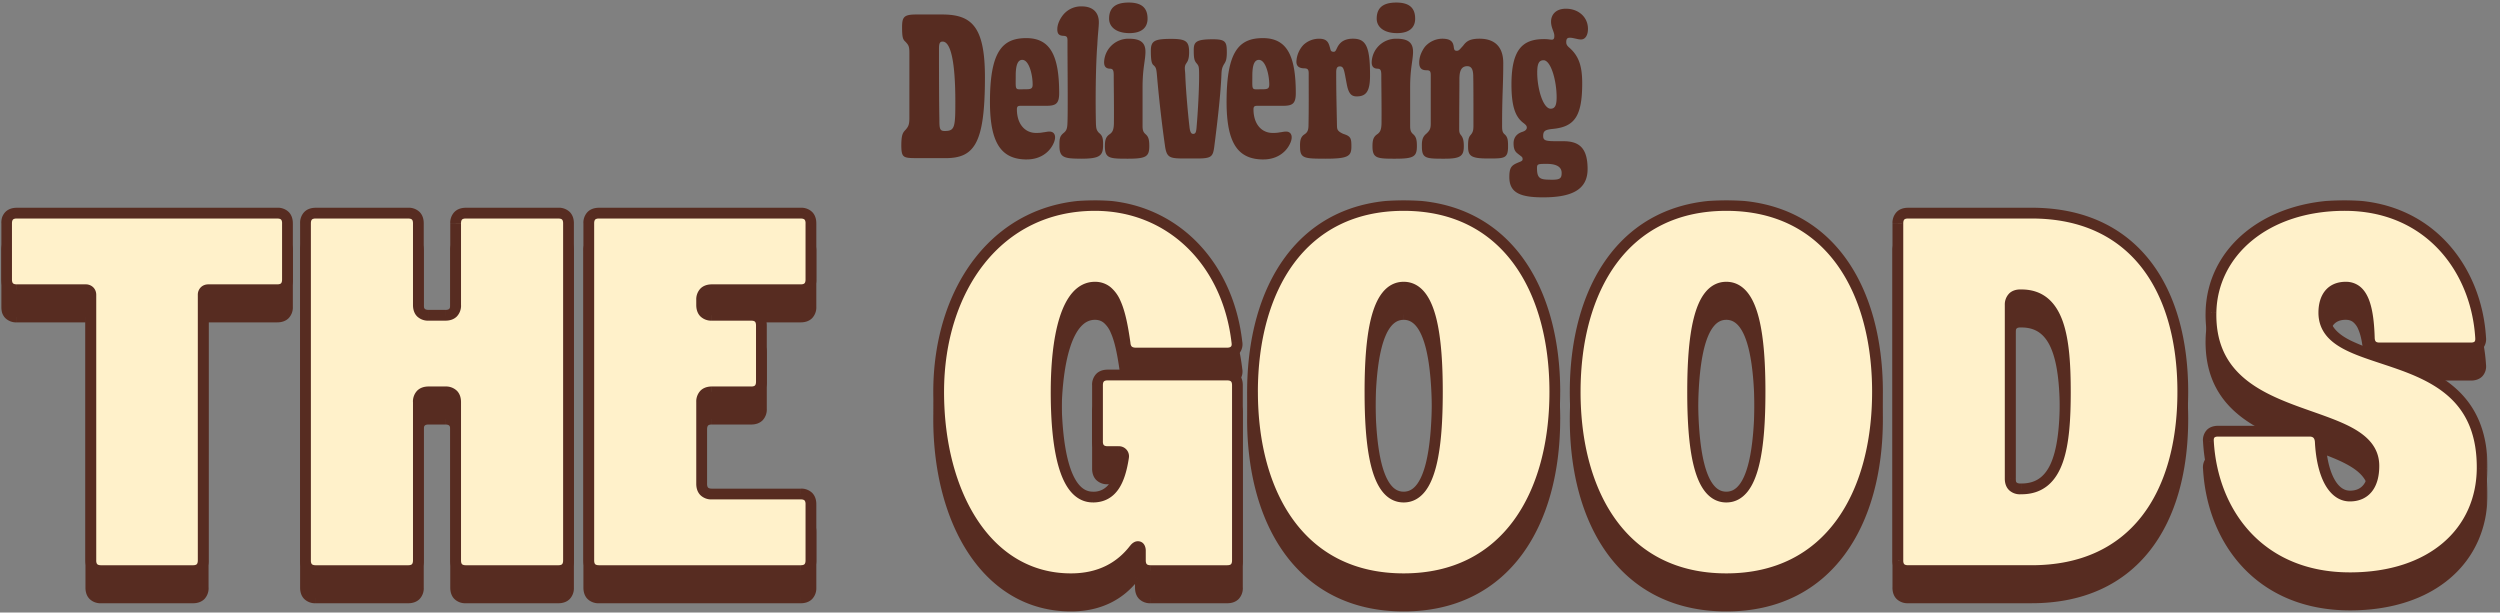 <svg xmlns="http://www.w3.org/2000/svg" width="951" height="233" fill="none">
  <rect width="100%" height="100%" fill="#808080" stroke="none"/>
  <path fill="#572C21" d="M349.3 60.15c-5.64 0-6.37 0-6.44-4.69 0-4.38.65-5.04 1.6-6.07 1.18-1.31 1.47-2.12 1.47-4.68V20c0-2.56-.44-2.93-1.47-4.1-1.02-.88-1.31-1.68-1.31-5.63 0-3.88.8-4.76 5.41-4.76h9.8c11.2 0 16.31 4.47 16.31 23.85 0 25.31-4.02 30.8-15.06 30.8h-10.32Zm10.16-10.32c3.8 0 3.95-1.6 3.95-11.26 0-14.41-1.61-22.75-4.83-22.75-1.1 0-1.39.73-1.39 2.78 0 15.58.07 23.04.15 26.84 0 3.59.15 4.4 2.12 4.4Zm31.17 10.83c-9.51 0-14.05-5.85-14.05-21.87 0-19.31 4.76-24.29 13.83-24.29 9.21 0 12.5 6.8 12.5 20.92 0 4.1-1.31 4.83-4.97 4.83h-9.21c-1.18 0-1.9-.07-1.9 1.32 0 5.56 3 9 7.3 9 1.32 0 1.98-.08 2.71-.23.96-.07 1.4-.29 2.42-.29 1.83 0 2.92 1.76 1.31 4.9-1.75 3.44-5.33 5.7-9.94 5.7Zm-.74-26.7c2.05 0 2.93-.07 2.93-1.76 0-3.87-1.39-9.43-3.95-9.43-1.6 0-2.49 1.75-2.49 6 0 5.92-.44 5.19 3.51 5.19Zm21.38 26.4c-6.5 0-8.26-.43-8.26-4.9 0-2.4 0-3.58 1.53-4.82 1.32-1.03 1.46-1.98 1.54-4.25.14-3.87.07-15.72 0-26.18v-4.68c0-1.54-.3-1.83-1.61-1.9-1.54-.08-2.27-.66-2.27-2.5 0-1.82.88-3.72 2.05-5.26a8.78 8.78 0 0 1 7.24-3.44c3.8 0 6.51 1.9 6.51 6.07 0 1.76-.36 4.03-.58 8.49-.66 8.34-.74 22.53-.52 30.28.08 1.54.22 2.34 1.18 3.3 1.17.94 1.6 1.82 1.53 4.6 0 4.03-1.17 5.2-8.34 5.2Zm18.39-47.76c-5.2 0-7.76-2.49-7.76-5.49 0-4.02 2.27-6.14 7.47-6.14 5.19 0 7.16 2.27 7.16 6.14 0 3.08-1.9 5.49-6.87 5.49Zm-.59 47.77c-7.02 0-8.77-.08-8.77-4.76 0-2.27.36-3.51 1.68-4.46 1.1-.73 1.68-1.54 1.75-4.1.08-6.36-.07-15.29-.07-18.5 0-1.9-.37-2.42-1.46-2.42-1.54-.07-2.2-.88-2.2-2.48a9.24 9.24 0 0 1 9.5-8.92c4.4 0 6.23 1.53 6.23 4.97 0 3.21-1.1 6.21-1.1 13.45v14.78c0 1.76.37 2.41 1.1 3.07 1.1.95 1.46 1.98 1.46 4.54 0 4.02-1.17 4.83-8.12 4.83Zm21.37-.08c-5.49 0-6.59-.36-7.25-4.6a500.37 500.37 0 0 1-3.14-27.66c-.22-2.04-.37-2.48-1.39-3.36-.59-.59-.88-1.9-.88-5.34 0-3.8 1.4-4.54 7.76-4.54 5.63 0 6.8.96 6.8 5.05 0 2.85-.66 3.59-1.02 4.17-.96 1.32-.52 2.34-.44 4.46.14 4.54.87 13.6 1.6 19.83.22 1.97.66 2.63 1.4 2.63.95 0 1.17-.73 1.31-2.7.51-5.93.95-14.12.95-19.17 0-3.73-.07-3.95-1.02-5.05-.8-.95-1.02-1.83-1.02-4.97 0-3.08.87-4.1 7.3-4.1 4.84 0 5.28 1.02 5.28 4.97 0 2.78-.44 3.44-.8 4.1-.89 1.4-1.18 2.12-1.25 4.46-.3 7.03-1.32 16.32-2.7 27.14-.52 4.02-1.03 4.68-6.67 4.68h-4.82Zm30.2.37c-9.52 0-14.05-5.85-14.05-21.87 0-19.31 4.75-24.29 13.82-24.29 9.22 0 12.51 6.8 12.51 20.92 0 4.1-1.31 4.83-4.97 4.83h-9.22c-1.17 0-1.9-.07-1.9 1.32 0 5.56 3 9 7.31 9 1.32 0 1.98-.08 2.71-.23.95-.07 1.4-.29 2.41-.29 1.83 0 2.93 1.76 1.32 4.9-1.75 3.44-5.34 5.7-9.95 5.7Zm-.74-26.7c2.05 0 2.93-.07 2.93-1.76 0-3.87-1.4-9.43-3.95-9.43-1.61 0-2.49 1.75-2.49 6 0 5.92-.44 5.19 3.51 5.19Zm24.3 26.4c-7.98 0-9.66-.07-9.66-4.46-.07-2.41.22-3.8 1.61-4.75 1.17-.73 1.54-1.54 1.6-3.15.15-6.21.08-14.63.08-20.11 0-1.61-.51-1.9-1.9-1.9-1.68-.08-2.78-.74-2.78-2.56a9.97 9.97 0 0 1 2.63-6.3 8.63 8.63 0 0 1 6-2.4c2.86 0 3.59 1.3 4.1 3.28.3.95.22 1.69 1.46 1.69.73 0 .8-.59 1.54-1.98.95-1.68 2.56-3 5.78-3 4.9 0 6.58 2.85 6.5 14.41-.07 5.34-1.31 7.54-5.04 7.54-1.76 0-3.07-.66-3.8-4.61-1.03-5.27-1.03-6.8-2.64-6.8-1.31 0-1.39 1.16-1.39 2.55 0 7.17.15 12.37.3 20.27.07 1.1.14 1.83 2.4 2.85 2.79.88 3.08 1.6 3.08 4.68 0 3.73-.95 4.76-9.87 4.76Zm27.25-47.76c-5.2 0-7.75-2.49-7.75-5.49 0-4.02 2.26-6.14 7.46-6.14s7.17 2.27 7.17 6.14c0 3.08-1.9 5.49-6.88 5.49Zm-.58 47.77c-7.03 0-8.78-.08-8.78-4.76 0-2.27.36-3.51 1.68-4.46 1.1-.73 1.68-1.54 1.76-4.1.07-6.36-.08-15.29-.08-18.5 0-1.9-.36-2.42-1.46-2.42-1.54-.07-2.2-.88-2.2-2.48a9.24 9.24 0 0 1 9.5-8.92c4.4 0 6.23 1.53 6.23 4.97 0 3.21-1.1 6.21-1.1 13.45v14.78c0 1.76.37 2.41 1.1 3.07 1.1.95 1.47 1.98 1.47 4.54 0 4.02-1.17 4.83-8.12 4.83Zm18.8 0c-7.17 0-8.78 0-8.78-4.61-.07-2.42.3-3.73 1.61-4.83 1.47-1.32 1.76-2.12 1.76-3.95V28.62c0-1.61-.37-1.9-1.68-1.9-1.76 0-2.71-.8-2.71-2.86 0-2.34.95-4.38 2.12-6a8.87 8.87 0 0 1 6.58-3.14c3.3 0 4.25 1.17 4.46 3.3.15.87.23 1.3 1.18 1.3.8 0 1.17-.65 2.34-1.9 1.24-1.67 2.48-2.7 6.29-2.7 5.78 0 9 3.15 9 9.22 0 8.78-.44 12.14-.44 22.97 0 2.2-.08 3.29.95 4.17 1.24 1.1 1.31 2.34 1.31 4.68 0 4.6-1.46 4.53-7.6 4.53-6.66 0-7.61-1.02-7.61-4.68 0-2.2.14-3.36 1.02-4.31.95-1.1 1.03-1.98 1.03-3.8 0-9.3 0-15.08-.08-18.8-.07-1.98-.5-3.52-2.26-3.52-2.42 0-3 2.05-3 4.98 0 5.7-.08 11.55-.08 17.92 0 1.68-.07 2.41.59 3.22.8.95 1.17 2.04 1.17 4.31 0 3.66-1.17 4.76-7.17 4.76Zm37.35 14.7c-9.07 0-12.87-1.9-12.87-7.76 0-3.36.73-4.31 2.85-5.26 1.32-.59 2.2-.73 2.2-1.46 0-.96-.3-.88-1.83-2.13-.95-.73-1.61-1.6-1.61-3.95 0-1.75.8-3.58 3.44-4.39.88-.29 1.6-.8 1.6-1.6s-.65-1.25-1.68-2.05c-2.48-2.12-4.16-5.56-4.16-14.34 0-13.53 4.38-17.26 12.43-17.26 1.54 0 2.2.22 2.93.22.8 0 .95-.59.95-1.47 0-1.53-1.25-3-1.25-5.4 0-2.57 1.76-4.91 5.64-4.91 4.75 0 8.4 3.15 8.4 7.68 0 2.41-1.02 4.02-2.63 4.02-.95 0-1.53-.22-2.26-.36-.74-.15-1.32-.3-1.98-.3-1.1 0-1.39.52-1.39 1.69 0 .73.22 1.24 1.03 1.97 3.95 3.37 5.04 7.46 5.04 13.75 0 12.66-3.07 16.46-11.12 17.27-2.92.29-3.73.73-3.73 2.7 0 2.13 1.54 1.98 7.54 1.98 5.7 0 9.36 2.05 9.36 10.6 0 8.13-6.5 10.76-16.9 10.76Zm2.86-33.72c1.75 0 2.26-1.54 2.26-4.32 0-6.58-2.26-14.12-4.97-14.12-1.75 0-2.41 1.32-2.41 4.69 0 6.21 2.26 13.75 5.12 13.75ZM589 68.34c4.24.15 5.05-.22 5.05-2.56s-2.05-3.44-5.64-3.44c-3.58 0-3.8 0-3.73 2.05.08 3.3 1.17 3.88 4.32 3.95Z"/>
  <mask id="a" width="946" height="147" x=".27" y="86.43" fill="#000" maskUnits="userSpaceOnUse">
    <path fill="#fff" d="M.27 86.43h946v147H.27z"/>
    <path d="M105.47 91.44c2.52 0 3.88 1.36 3.88 3.89v21.37c0 2.52-1.36 3.88-3.88 3.88H79.23c-1.17 0-1.94.78-1.94 1.95v101.02c0 2.52-1.36 3.88-3.89 3.88H38.44c-2.52 0-3.88-1.36-3.88-3.88V122.53c0-1.17-.78-1.95-1.95-1.95H6.4c-2.53 0-3.89-1.36-3.89-3.88V95.33c0-2.53 1.36-3.89 3.89-3.89h99.08Zm10.74 3.89c0-2.53 1.36-3.89 3.89-3.89h35.16c2.52 0 3.88 1.36 3.88 3.89v31.08c0 2.53 1.36 3.89 3.89 3.89h6.4c2.53 0 3.9-1.36 3.9-3.89V95.33c0-2.53 1.35-3.89 3.88-3.89h35.16c2.53 0 3.89 1.36 3.89 3.89v128.22c0 2.52-1.36 3.88-3.89 3.88h-35.16c-2.53 0-3.89-1.36-3.89-3.88v-60.23c0-2.52-1.35-3.88-3.88-3.88h-6.41c-2.53 0-3.89 1.36-3.89 3.88v60.23c0 2.52-1.36 3.88-3.88 3.88H120.1c-2.53 0-3.89-1.36-3.89-3.88V95.33Zm107.77 0c0-2.53 1.36-3.89 3.88-3.89h76.74c2.52 0 3.88 1.36 3.88 3.89v21.37c0 2.52-1.36 3.88-3.88 3.88h-33.8c-2.53 0-3.9 1.36-3.9 3.89v1.94c0 2.53 1.37 3.89 3.9 3.89h14.95c2.53 0 3.89 1.36 3.89 3.88v21.37c0 2.53-1.36 3.89-3.89 3.89H270.8c-2.52 0-3.88 1.36-3.88 3.88v31.09c0 2.52 1.36 3.88 3.88 3.88h33.8c2.53 0 3.9 1.36 3.9 3.89v21.37c0 2.52-1.37 3.88-3.9 3.88h-76.73c-2.53 0-3.89-1.36-3.89-3.88V95.33Zm193.5 61.58c0-2.52 1.37-3.88 3.9-3.88h45.45c2.53 0 3.89 1.36 3.89 3.88v66.64c0 2.52-1.36 3.88-3.89 3.88H437.7c-2.52 0-3.88-1.36-3.88-3.88v-3.7c0-1.74-1.17-2.13-2.34-.58-5.24 6.8-13.01 11.27-24.09 11.27-31.66 0-50.31-31.86-50.31-71.1 0-39.05 22.34-70.9 59.45-70.9 28.75 0 50.5 21.36 54 52.05.39 2.53-1.16 4.08-3.69 4.08h-34.77c-2.33 0-3.89-1.16-4.08-3.69-1.75-12.43-4.08-21.37-11.46-21.37-11.08 0-14.77 19.62-14.77 39.83 0 20.4 2.92 40.02 13.99 40.02 7.38 0 10.3-6.22 11.65-15.16.2-1.36-.77-2.13-1.94-2.13h-4.08c-2.52 0-3.88-1.36-3.88-3.89v-21.37Zm116.48 73.63c-39.05 0-57.5-31.86-57.5-71.1 0-39.05 18.45-70.9 57.5-70.9 39.04 0 57.5 31.85 57.5 70.9 0 39.24-18.46 71.1-57.5 71.1Zm0-31.08c10.68 0 12.82-19.62 12.82-40.02 0-20.2-2.14-39.83-12.82-39.83-10.69 0-12.83 19.62-12.83 39.83 0 20.4 2.14 40.02 12.83 40.02Zm122.74 31.08c-39.05 0-57.5-31.86-57.5-71.1 0-39.05 18.45-70.9 57.5-70.9s57.5 31.85 57.5 70.9c0 39.24-18.45 71.1-57.5 71.1Zm0-31.08c10.68 0 12.82-19.62 12.82-40.02 0-20.2-2.13-39.83-12.82-39.83-10.68 0-12.82 19.62-12.82 39.83 0 20.4 2.14 40.02 12.82 40.02Zm65.24-104.13c0-2.53 1.36-3.89 3.89-3.89h47.01c39.05 0 57.5 28.95 57.5 68 0 39.24-18.45 68-57.5 68h-47.01c-2.53 0-3.89-1.37-3.89-3.9V95.34Zm42.74 97.13c0 2.53 1.36 3.89 3.89 3.89h.38c14.57 0 16.71-16.51 16.71-36.91 0-20.2-2.13-36.91-16.7-36.91h-.4c-2.52 0-3.88 1.36-3.88 3.88v66.05Zm76.38-63.13c.39-23.12 20.98-40.8 50.9-40.8 32.25 0 50.12 24.48 51.67 50.32.2 2.52-1.16 3.88-3.69 3.88h-34.77c-2.53 0-3.89-1.36-3.89-4.08-.39-12.24-2.72-19.04-8.93-19.04-5.64 0-8.36 3.89-8.36 9.72 0 24.28 60.61 9.52 60.23 59.25-.2 23.9-18.85 41.57-50.32 41.57-34 0-52.26-24.28-53.81-51.87-.2-2.52 1.16-3.88 3.69-3.88h34.77c2.33 0 3.89 1.36 4.08 3.88.59 12.24 4.66 20.79 11.27 20.79 5.83 0 9.13-4.08 9.13-11.46 0-24.29-62.75-13.21-61.97-58.28Z"/>
  </mask>
  <path fill="#572C21" d="M105.47 91.44c2.52 0 3.88 1.36 3.88 3.89v21.37c0 2.52-1.36 3.88-3.88 3.88H79.23c-1.17 0-1.94.78-1.94 1.95v101.02c0 2.52-1.36 3.88-3.89 3.88H38.44c-2.52 0-3.88-1.36-3.88-3.88V122.53c0-1.17-.78-1.95-1.95-1.95H6.4c-2.53 0-3.89-1.36-3.89-3.88V95.33c0-2.53 1.36-3.89 3.89-3.89h99.08Zm10.74 3.89c0-2.53 1.36-3.89 3.89-3.89h35.16c2.52 0 3.88 1.36 3.88 3.89v31.08c0 2.53 1.36 3.89 3.89 3.89h6.4c2.53 0 3.9-1.36 3.9-3.89V95.33c0-2.53 1.35-3.89 3.88-3.89h35.16c2.53 0 3.89 1.36 3.89 3.89v128.22c0 2.52-1.36 3.88-3.89 3.88h-35.16c-2.53 0-3.89-1.36-3.89-3.88v-60.23c0-2.52-1.35-3.88-3.88-3.88h-6.41c-2.53 0-3.89 1.36-3.89 3.88v60.23c0 2.52-1.36 3.88-3.88 3.88H120.1c-2.53 0-3.89-1.36-3.89-3.88V95.33Zm107.77 0c0-2.53 1.36-3.89 3.88-3.89h76.74c2.52 0 3.88 1.36 3.88 3.89v21.37c0 2.52-1.36 3.88-3.88 3.88h-33.8c-2.53 0-3.9 1.36-3.9 3.89v1.94c0 2.53 1.37 3.89 3.9 3.89h14.95c2.53 0 3.89 1.36 3.89 3.88v21.37c0 2.53-1.36 3.89-3.89 3.89H270.8c-2.52 0-3.88 1.36-3.88 3.88v31.09c0 2.52 1.36 3.88 3.88 3.88h33.8c2.53 0 3.9 1.36 3.9 3.89v21.37c0 2.52-1.37 3.88-3.9 3.88h-76.73c-2.53 0-3.89-1.36-3.89-3.88V95.33Zm193.5 61.58c0-2.52 1.37-3.88 3.9-3.88h45.45c2.53 0 3.89 1.36 3.89 3.88v66.64c0 2.52-1.36 3.88-3.89 3.88H437.7c-2.52 0-3.88-1.36-3.88-3.88v-3.7c0-1.74-1.17-2.13-2.34-.58-5.24 6.8-13.01 11.27-24.09 11.27-31.66 0-50.31-31.86-50.31-71.1 0-39.05 22.34-70.9 59.45-70.9 28.75 0 50.5 21.36 54 52.05.39 2.53-1.16 4.08-3.69 4.08h-34.77c-2.33 0-3.89-1.16-4.08-3.69-1.75-12.43-4.08-21.37-11.46-21.37-11.08 0-14.77 19.62-14.77 39.83 0 20.4 2.92 40.02 13.99 40.02 7.38 0 10.3-6.22 11.65-15.16.2-1.36-.77-2.13-1.94-2.13h-4.08c-2.52 0-3.88-1.36-3.88-3.89v-21.37Zm116.48 73.63c-39.05 0-57.5-31.86-57.5-71.1 0-39.05 18.45-70.9 57.5-70.9 39.04 0 57.5 31.85 57.5 70.9 0 39.24-18.46 71.1-57.5 71.1Zm0-31.08c10.68 0 12.82-19.62 12.82-40.02 0-20.2-2.14-39.83-12.82-39.83-10.69 0-12.83 19.62-12.83 39.83 0 20.4 2.14 40.02 12.83 40.02Zm122.74 31.08c-39.05 0-57.5-31.86-57.5-71.1 0-39.05 18.45-70.9 57.5-70.9s57.5 31.85 57.5 70.9c0 39.24-18.45 71.1-57.5 71.1Zm0-31.08c10.68 0 12.82-19.62 12.82-40.02 0-20.2-2.13-39.83-12.82-39.83-10.68 0-12.82 19.62-12.82 39.83 0 20.4 2.14 40.02 12.82 40.02Zm65.24-104.13c0-2.53 1.36-3.89 3.89-3.89h47.01c39.05 0 57.5 28.95 57.5 68 0 39.24-18.45 68-57.5 68h-47.01c-2.53 0-3.89-1.37-3.89-3.9V95.34Zm42.74 97.13c0 2.53 1.36 3.89 3.89 3.89h.38c14.57 0 16.71-16.51 16.71-36.91 0-20.2-2.13-36.91-16.7-36.91h-.4c-2.52 0-3.88 1.36-3.88 3.88v66.05Zm76.38-63.13c.39-23.12 20.98-40.8 50.9-40.8 32.25 0 50.12 24.48 51.67 50.32.2 2.52-1.16 3.88-3.69 3.88h-34.77c-2.53 0-3.89-1.36-3.89-4.08-.39-12.24-2.72-19.04-8.93-19.04-5.64 0-8.36 3.89-8.36 9.72 0 24.28 60.61 9.52 60.23 59.25-.2 23.9-18.85 41.57-50.32 41.57-34 0-52.26-24.28-53.81-51.87-.2-2.52 1.16-3.88 3.69-3.88h34.77c2.33 0 3.89 1.36 4.08 3.88.59 12.24 4.66 20.79 11.27 20.79 5.83 0 9.13-4.08 9.13-11.46 0-24.29-62.75-13.21-61.97-58.28Z"/>
  <path fill="#572C21" d="M105.47 91.44v2.05c.9 0 1.28.24 1.44.4.15.15.4.53.4 1.44h4.09c0-1.62-.44-3.18-1.6-4.34a5.96 5.96 0 0 0-4.33-1.6v2.05Zm3.88 3.89h-2.05v21.37h4.1V95.33h-2.05Zm0 21.37h-2.05c0 .9-.24 1.28-.4 1.44-.15.16-.53.4-1.44.4v4.09c1.62 0 3.19-.44 4.34-1.6a5.96 5.96 0 0 0 1.6-4.33h-2.05Zm-3.88 3.88v-2.04H79.23v4.09h26.23v-2.05Zm-26.23 0v-2.04c-1.05 0-2.08.35-2.86 1.13a3.98 3.98 0 0 0-1.13 2.86h4.09v-.06a.3.3 0 0 1-.06.1.31.31 0 0 1-.1.07h.06v-2.06Zm-1.94 1.95h-2.05v101.02h4.09V122.53H77.3Zm0 101.02h-2.05c0 .9-.24 1.28-.4 1.44-.15.15-.53.4-1.44.4v4.09c1.62 0 3.18-.44 4.34-1.6a5.96 5.96 0 0 0 1.6-4.33H77.3Zm-3.89 3.88v-2.05H38.44v4.1h34.97v-2.05Zm-34.97 0v-2.05c-.9 0-1.28-.24-1.44-.4-.15-.15-.4-.53-.4-1.43h-4.09c0 1.61.44 3.18 1.6 4.33a5.96 5.96 0 0 0 4.33 1.6v-2.05Zm-3.88-3.88h2.05V122.53h-4.1v101.02h2.05Zm0-101.02h2.05c0-1.05-.36-2.08-1.14-2.86a3.99 3.99 0 0 0-2.86-1.13v4.09h.06a.31.31 0 0 1-.1-.06.3.3 0 0 1-.06-.1v.06h2.05Zm-1.95-1.95v-2.04H6.4v4.09H32.6v-2.05Zm-26.22 0v-2.04c-.91 0-1.29-.24-1.44-.4-.16-.16-.4-.53-.4-1.44H.46c0 1.62.44 3.18 1.6 4.34a5.96 5.96 0 0 0 4.33 1.6v-2.06ZM2.5 116.7h2.05V95.33H.46v21.37H2.5Zm0-21.37h2.05c0-.9.24-1.29.4-1.44.15-.16.53-.4 1.44-.4V89.4c-1.62 0-3.18.44-4.34 1.6a5.96 5.96 0 0 0-1.6 4.33H2.5Zm3.89-3.89v2.05h99.08V89.4H6.39v2.04Zm109.82 3.89h2.05c0-.9.24-1.29.4-1.44.15-.16.53-.4 1.44-.4V89.4c-1.62 0-3.19.44-4.34 1.6a5.96 5.96 0 0 0-1.6 4.33h2.05Zm3.89-3.89v2.05h35.16V89.4H120.1v2.04Zm35.16 0v2.05c.9 0 1.28.24 1.44.4.16.15.4.53.4 1.44h4.09c0-1.62-.44-3.18-1.6-4.34a5.96 5.96 0 0 0-4.33-1.6v2.05Zm3.88 3.89h-2.04v31.08h4.09V95.33h-2.05Zm0 31.08h-2.04c0 1.62.44 3.19 1.59 4.34a5.96 5.96 0 0 0 4.34 1.6v-4.1c-.91 0-1.29-.24-1.44-.4-.16-.15-.4-.53-.4-1.44h-2.05Zm3.89 3.89v2.05h6.4v-4.1h-6.4v2.05Zm6.4 0v2.05c1.63 0 3.2-.44 4.35-1.6a5.96 5.96 0 0 0 1.6-4.34h-4.1c0 .91-.24 1.29-.4 1.44-.16.16-.53.4-1.44.4v2.05Zm3.9-3.89h2.04V95.33h-4.09v31.08h2.04Zm0-31.08h2.04c0-.9.24-1.29.4-1.44.15-.16.53-.4 1.44-.4V89.4c-1.62 0-3.18.44-4.34 1.6a5.96 5.96 0 0 0-1.6 4.33h2.05Zm3.88-3.89v2.05h35.16V89.4h-35.16v2.04Zm35.16 0v2.05c.91 0 1.29.24 1.44.4.16.15.4.53.4 1.44h4.1c0-1.62-.44-3.18-1.6-4.34a5.96 5.96 0 0 0-4.34-1.6v2.05Zm3.89 3.89h-2.05v128.22h4.1V95.33h-2.05Zm0 128.22h-2.05c0 .9-.24 1.28-.4 1.44-.15.15-.53.4-1.44.4v4.09c1.62 0 3.19-.44 4.34-1.6a5.96 5.96 0 0 0 1.6-4.33h-2.05Zm-3.89 3.88v-2.05h-35.16v4.1h35.16v-2.05Zm-35.16 0v-2.05c-.9 0-1.29-.24-1.44-.4-.16-.15-.4-.53-.4-1.43h-4.09c0 1.61.44 3.18 1.6 4.33a5.96 5.96 0 0 0 4.33 1.6v-2.05Zm-3.89-3.88h2.05v-60.23h-4.09v60.23h2.04Zm0-60.23h2.05c0-1.61-.44-3.18-1.6-4.33a5.96 5.96 0 0 0-4.33-1.6v4.1c.9 0 1.28.24 1.44.4.16.15.4.53.4 1.43h2.04Zm-3.88-3.88v-2.05h-6.41v4.1h6.4v-2.05Zm-6.41 0v-2.05c-1.62 0-3.18.44-4.34 1.6a5.96 5.96 0 0 0-1.6 4.33h4.1c0-.9.24-1.28.4-1.44.15-.15.53-.4 1.44-.4v-2.04Zm-3.89 3.88h-2.04v60.23h4.09v-60.23h-2.05Zm0 60.23h-2.04c0 .9-.25 1.28-.4 1.44-.16.15-.53.4-1.44.4v4.09c1.62 0 3.18-.44 4.34-1.6a5.96 5.96 0 0 0 1.6-4.33h-2.06Zm-3.88 3.88v-2.05H120.1v4.1h35.16v-2.05Zm-35.16 0v-2.05c-.91 0-1.29-.24-1.45-.4-.15-.15-.4-.53-.4-1.43h-4.09c0 1.61.44 3.18 1.6 4.33a5.96 5.96 0 0 0 4.33 1.6v-2.05Zm-3.89-3.88h2.05V95.33h-4.1v128.22h2.05ZM223.98 95.33h2.04c0-.9.24-1.29.4-1.44.16-.16.53-.4 1.44-.4V89.4c-1.62 0-3.18.44-4.34 1.6a5.96 5.96 0 0 0-1.6 4.33h2.06Zm3.88-3.89v2.05h76.74V89.4h-76.74v2.04Zm76.74 0v2.05c.9 0 1.28.24 1.44.4.15.15.4.53.4 1.44h4.09c0-1.62-.44-3.18-1.6-4.34a5.96 5.96 0 0 0-4.33-1.6v2.05Zm3.88 3.89h-2.05v21.37h4.1V95.33h-2.05Zm0 21.37h-2.05c0 .9-.24 1.28-.4 1.44-.15.16-.53.4-1.43.4v4.09c1.61 0 3.18-.44 4.33-1.6a5.96 5.96 0 0 0 1.6-4.33h-2.05Zm-3.88 3.88v-2.04h-33.8v4.09h33.8v-2.05Zm-33.8 0v-2.04c-1.62 0-3.19.44-4.35 1.6a5.96 5.96 0 0 0-1.59 4.33h4.1c0-.9.24-1.29.4-1.44.15-.16.52-.4 1.43-.4v-2.05Zm-3.9 3.89h-2.04v1.94h4.1v-1.94h-2.05Zm0 1.94h-2.04c0 1.62.44 3.19 1.6 4.34a5.96 5.96 0 0 0 4.33 1.6v-4.1c-.9 0-1.28-.24-1.44-.4-.15-.15-.4-.53-.4-1.44h-2.04Zm3.9 3.89v2.05h14.95v-4.1H270.8v2.05Zm14.95 0v2.05c.91 0 1.29.24 1.44.4.16.15.4.53.4 1.43h4.1c0-1.61-.44-3.18-1.6-4.34a5.96 5.96 0 0 0-4.34-1.59v2.05Zm3.89 3.88h-2.05v21.37h4.1v-21.37h-2.05Zm0 21.37h-2.05c0 .91-.24 1.29-.4 1.44-.15.16-.53.4-1.44.4v4.1c1.62 0 3.18-.44 4.34-1.6a5.96 5.96 0 0 0 1.6-4.34h-2.05Zm-3.89 3.89v-2.05H270.8v4.1h14.96v-2.05Zm-14.96 0v-2.05c-1.61 0-3.18.44-4.34 1.6a5.96 5.96 0 0 0-1.59 4.33h4.1c0-.9.24-1.28.4-1.44.15-.15.52-.4 1.43-.4v-2.04Zm-3.88 3.88h-2.05v31.09h4.1v-31.09h-2.05Zm0 31.09h-2.05c0 1.61.44 3.18 1.6 4.33a5.96 5.96 0 0 0 4.33 1.6v-4.1c-.9 0-1.28-.24-1.44-.4-.15-.15-.4-.53-.4-1.43h-2.04Zm3.88 3.88v2.05h33.8v-4.1h-33.8v2.05Zm33.8 0v2.05c.91 0 1.3.24 1.45.4.15.15.4.53.4 1.44h4.09c0-1.62-.44-3.19-1.6-4.34a5.96 5.96 0 0 0-4.33-1.6v2.05Zm3.9 3.89h-2.06v21.37h4.1v-21.37h-2.05Zm0 21.37h-2.06c0 .9-.24 1.28-.4 1.44-.15.15-.53.4-1.43.4v4.09c1.61 0 3.18-.44 4.33-1.6a5.96 5.96 0 0 0 1.6-4.33h-2.05Zm-3.9 3.88v-2.05h-76.73v4.1h76.74v-2.05Zm-76.73 0v-2.05c-.9 0-1.29-.24-1.44-.4-.16-.15-.4-.53-.4-1.43h-4.09c0 1.61.44 3.18 1.6 4.33a5.96 5.96 0 0 0 4.33 1.6v-2.05Zm-3.89-3.88h2.05V95.33h-4.09v128.22h2.04Zm207.5-4.28 1.63 1.25.01-.02-1.64-1.23Zm39.05-78.68-2.03.24v.07l2.03-.3Zm-42.54.4 2.04-.17v-.06l-.01-.06-2.03.28Zm-.59 43.31 2.03.31v-.02l-2.03-.29Zm-9.9-27.39h2.05c0-.9.23-1.28.4-1.44.15-.16.52-.4 1.43-.4v-4.09c-1.61 0-3.18.44-4.34 1.6a5.96 5.96 0 0 0-1.6 4.33h2.06Zm3.88-3.88v2.04h45.46v-4.09h-45.46v2.05Zm45.46 0v2.04c.9 0 1.29.25 1.44.4.16.16.4.53.4 1.44h4.09c0-1.62-.44-3.18-1.6-4.34a5.96 5.96 0 0 0-4.33-1.6v2.06Zm3.89 3.88h-2.05v66.64h4.09V156.9h-2.04Zm0 66.64h-2.05c0 .9-.24 1.28-.4 1.44-.15.15-.53.4-1.44.4v4.09c1.62 0 3.18-.44 4.34-1.6a5.96 5.96 0 0 0 1.6-4.33h-2.05Zm-3.89 3.88v-2.05H437.7v4.1h29.14v-2.05Zm-29.14 0v-2.05c-.9 0-1.29-.24-1.44-.4-.16-.15-.4-.53-.4-1.43h-4.09c0 1.61.44 3.18 1.6 4.33a5.96 5.96 0 0 0 4.33 1.6v-2.05Zm-3.88-3.88h2.04v-3.7h-4.09v3.7h2.05Zm0-3.7h2.04c0-1.06-.35-2.98-2.23-3.5a3.01 3.01 0 0 0-2.3.33c-.6.33-1.08.83-1.48 1.36l1.63 1.23 1.64 1.23c.18-.24.27-.28.23-.26a1.1 1.1 0 0 1-.81.06 1.2 1.2 0 0 1-.76-.59c-.06-.1-.01-.09-.01.14h2.05Zm-2.34-.58-1.62-1.25c-4.86 6.3-12.03 10.47-22.47 10.47v4.1c11.72 0 20.09-4.77 25.72-12.07l-1.63-1.25Zm-24.09 11.27v-2.05c-15.04 0-27.02-7.53-35.32-19.93-8.34-12.45-12.94-29.8-12.94-49.12h-4.1c0 19.91 4.73 38.11 13.63 51.4 8.94 13.35 22.11 21.75 38.74 21.75v-2.05Zm-50.31-71.1h2.05c0-19.16 5.48-36.4 15.36-48.82 9.85-12.38 24.13-20.04 42.04-20.04v-4.1c-19.2 0-34.65 8.27-45.24 21.59-10.57 13.27-16.26 31.47-16.26 51.37h2.05Zm59.45-70.9v2.04c27.56 0 48.57 20.43 51.97 50.25l2.03-.24 2.04-.23c-3.6-31.57-26.1-53.88-56.04-53.88v2.05Zm54 52.05-2.02.31c.12.78-.09 1.13-.23 1.28-.17.19-.58.44-1.44.44v4.1c1.67 0 3.3-.52 4.44-1.74a5.49 5.49 0 0 0 1.28-4.7l-2.03.31Zm-3.69 4.08v-2.04h-34.77v4.09h34.77v-2.05Zm-34.77 0v-2.04c-.84 0-1.28-.21-1.5-.4-.2-.18-.47-.54-.54-1.4l-2.04.15-2.05.16a5.95 5.95 0 0 0 1.95 4.19 6.27 6.27 0 0 0 4.18 1.4v-2.06Zm-4.08-3.69 2.03-.28c-.88-6.2-1.93-11.82-3.79-15.91a13.88 13.88 0 0 0-3.76-5.18 9.23 9.23 0 0 0-5.94-2.05v4.1c1.39 0 2.46.4 3.37 1.14a9.86 9.86 0 0 1 2.6 3.68c1.6 3.49 2.58 8.56 3.46 14.79l2.03-.29Zm-11.46-21.37v-2.05c-3.47 0-6.3 1.57-8.52 4.08-2.17 2.46-3.78 5.85-4.98 9.7-2.4 7.72-3.32 17.91-3.32 28.1h4.1c0-10.02.92-19.74 3.14-26.88 1.1-3.58 2.5-6.36 4.13-8.21 1.6-1.8 3.37-2.69 5.45-2.69v-2.05Zm-14.77 39.83h-2.05c0 10.25.73 20.48 2.92 28.22 1.1 3.86 2.6 7.26 4.7 9.74 2.15 2.53 4.95 4.1 8.42 4.1v-4.09c-2.07 0-3.79-.88-5.3-2.66-1.56-1.84-2.86-4.62-3.88-8.21-2.03-7.18-2.76-16.95-2.76-27.1h-2.05Zm13.99 40.02v2.04c4.4 0 7.6-1.91 9.78-5.12 2.08-3.06 3.2-7.22 3.9-11.77l-2.03-.3-2.02-.31c-.67 4.38-1.68 7.8-3.24 10.08a7.14 7.14 0 0 1-6.4 3.33v2.05Zm11.65-15.16 2.03.3a3.83 3.83 0 0 0-3.97-4.48v4.1h.1c.01.01-.02 0-.06-.05a.43.43 0 0 1-.1-.17c-.03-.05-.01-.06-.02.01l2.02.3Zm-1.94-2.13v-2.05h-4.08v4.1h4.08v-2.05Zm-4.08 0v-2.05c-.9 0-1.28-.24-1.44-.4-.16-.15-.4-.53-.4-1.44h-4.09c0 1.62.44 3.18 1.6 4.34a5.96 5.96 0 0 0 4.33 1.6v-2.05Zm-3.88-3.89h2.05v-21.37h-4.1v21.37h2.05Zm116.47 52.26v-2.05c-18.9 0-32.65-7.67-41.75-20-9.16-12.41-13.7-29.72-13.7-49.05H474.4c0 19.9 4.68 38.15 14.51 51.48 9.9 13.4 24.89 21.67 45.05 21.67v-2.05Zm-57.5-71.1h2.04c0-19.24 4.55-36.5 13.7-48.88 9.1-12.31 22.87-19.98 41.76-19.98v-4.1c-20.16 0-35.16 8.26-45.05 21.64-9.83 13.3-14.5 31.5-14.5 51.32h2.04Zm57.5-70.9v2.04c18.88 0 32.64 7.67 41.74 19.98 9.16 12.39 13.71 29.64 13.71 48.88h4.1c0-19.81-4.68-38.01-14.51-51.32-9.9-13.38-24.89-21.64-45.04-21.64v2.05Zm57.5 70.9h-2.05c0 19.33-4.55 36.64-13.7 49.05-9.1 12.33-22.87 20-41.75 20v4.1c20.15 0 35.15-8.26 45.04-21.67 9.83-13.33 14.5-31.58 14.5-51.48h-2.04Zm-57.5 40.02v2.04c3.4 0 6.1-1.6 8.12-4.16 1.96-2.48 3.31-5.9 4.28-9.75 1.94-7.71 2.47-17.93 2.47-28.15h-4.1c0 10.18-.54 19.96-2.34 27.16-.9 3.6-2.09 6.37-3.53 8.2-1.4 1.76-2.97 2.6-4.9 2.6v2.06Zm12.82-40.02h2.05c0-10.13-.54-20.3-2.47-28-.97-3.83-2.33-7.23-4.29-9.72-2.01-2.55-4.7-4.16-8.11-4.16v4.1c1.93 0 3.51.85 4.9 2.6 1.44 1.83 2.62 4.6 3.53 8.19 1.8 7.17 2.34 16.9 2.34 26.99h2.05Zm-12.82-39.83v-2.05c-3.41 0-6.1 1.61-8.12 4.16-1.96 2.49-3.32 5.89-4.29 9.73-1.93 7.7-2.46 17.86-2.46 27.99h4.09c0-10.08.54-19.82 2.35-27 .9-3.58 2.08-6.35 3.52-8.17 1.4-1.76 2.97-2.6 4.9-2.6v-2.06Zm-12.83 39.83h-2.04c0 10.22.53 20.44 2.46 28.16.97 3.85 2.33 7.26 4.29 9.74 2.01 2.56 4.7 4.16 8.12 4.16v-4.09c-1.94 0-3.52-.84-4.9-2.6-1.45-1.84-2.63-4.6-3.53-8.21-1.8-7.2-2.35-16.98-2.35-27.16h-2.05Zm135.57 71.1v-2.05c-18.89 0-32.65-7.67-41.75-20-9.15-12.41-13.7-29.72-13.7-49.05h-4.1c0 19.9 4.68 38.15 14.5 51.48 9.9 13.4 24.9 21.67 45.05 21.67v-2.05Zm-57.5-71.1h2.05c0-19.24 4.55-36.5 13.7-48.88 9.1-12.31 22.86-19.98 41.75-19.98v-4.1c-20.16 0-35.15 8.26-45.04 21.64-9.83 13.3-14.51 31.5-14.51 51.32h2.05Zm57.5-70.9v2.04c18.89 0 32.65 7.67 41.75 19.98 9.15 12.39 13.7 29.64 13.7 48.88h4.1c0-19.81-4.67-38.01-14.5-51.32-9.9-13.38-24.9-21.64-45.05-21.64v2.05Zm57.5 70.9h-2.05c0 19.33-4.55 36.64-13.7 49.05-9.1 12.33-22.86 20-41.75 20v4.1c20.16 0 35.15-8.26 45.04-21.67 9.84-13.33 14.51-31.58 14.51-51.48h-2.05Zm-57.5 40.02v2.04c3.41 0 6.1-1.6 8.12-4.16 1.96-2.48 3.32-5.9 4.28-9.75 1.94-7.71 2.47-17.93 2.47-28.15h-4.1c0 10.18-.53 19.96-2.34 27.16-.9 3.6-2.08 6.37-3.53 8.2-1.39 1.76-2.97 2.6-4.9 2.6v2.06Zm12.82-40.02h2.05c0-10.13-.53-20.3-2.47-28-.96-3.83-2.32-7.23-4.28-9.72-2.02-2.55-4.71-4.16-8.12-4.16v4.1c1.93 0 3.51.85 4.9 2.6 1.45 1.83 2.63 4.6 3.53 8.19 1.8 7.17 2.34 16.9 2.34 26.99h2.05ZM656.7 119.6v-2.05c-3.4 0-6.1 1.61-8.12 4.16-1.96 2.49-3.32 5.89-4.28 9.73-1.94 7.7-2.47 17.86-2.47 27.99h4.1c0-10.08.54-19.82 2.34-27 .9-3.58 2.08-6.35 3.53-8.17 1.39-1.76 2.97-2.6 4.9-2.6v-2.06Zm-12.82 39.83h-2.05c0 10.22.53 20.44 2.47 28.16.96 3.85 2.32 7.26 4.28 9.74 2.02 2.56 4.71 4.16 8.12 4.16v-4.09c-1.93 0-3.51-.84-4.9-2.6-1.45-1.84-2.63-4.6-3.53-8.21-1.8-7.2-2.34-16.98-2.34-27.16h-2.05Zm78.06-64.11H724c0-.9.24-1.29.4-1.44.15-.16.53-.4 1.44-.4V89.4c-1.62 0-3.19.44-4.34 1.6a5.96 5.96 0 0 0-1.6 4.33h2.05Zm3.89-3.89v2.05h47.01V89.4h-47.01v2.04Zm47.01 0v2.05c18.96 0 32.71 7 41.78 18.57 9.13 11.64 13.67 28.14 13.67 47.38h4.1c0-19.81-4.68-37.31-14.54-49.9-9.93-12.67-24.92-20.14-45.01-20.14v2.04Zm57.5 68h-2.05c0 19.33-4.55 35.83-13.67 47.44-9.06 11.55-22.81 18.5-41.78 18.5v4.1c20.08 0 35.08-7.42 45-20.06 9.87-12.57 14.55-30.07 14.55-49.98h-2.05Zm-57.5 68v-2.06h-47.01v4.1h47.01v-2.05Zm-47.01 0v-2.06c-.91 0-1.29-.24-1.44-.4-.16-.15-.4-.53-.4-1.43h-4.1c0 1.61.44 3.18 1.6 4.33a5.96 5.96 0 0 0 4.34 1.6v-2.05Zm-3.89-3.9H724V95.34h-4.1v128.22h2.05Zm42.74-31.08h-2.05c0 1.62.44 3.19 1.6 4.34a5.96 5.96 0 0 0 4.34 1.6v-4.1c-.91 0-1.29-.24-1.45-.4-.15-.15-.4-.53-.4-1.44h-2.04Zm3.89 3.89v2.05h.38v-4.1h-.38v2.05Zm.38 0v2.05c4.06 0 7.4-1.17 10.07-3.37 2.63-2.18 4.43-5.25 5.68-8.8 2.49-7.05 3.01-16.6 3.01-26.8h-4.1c0 10.22-.54 19.12-2.77 25.43-1.1 3.12-2.56 5.46-4.44 7.01-1.83 1.53-4.22 2.43-7.44 2.43v2.05Zm16.71-36.91h2.05c0-10.1-.52-19.64-3-26.71-1.26-3.57-3.06-6.65-5.68-8.85-2.66-2.22-6.01-3.4-10.07-3.4v4.1c3.21 0 5.6.9 7.44 2.44 1.87 1.57 3.34 3.93 4.44 7.07 2.23 6.33 2.77 15.23 2.77 25.35h2.05Zm-16.7-36.91v-2.05h-.4v4.1h.4v-2.05Zm-.4 0v-2.05c-1.61 0-3.18.44-4.33 1.6a5.96 5.96 0 0 0-1.6 4.33h4.1c0-.9.24-1.28.4-1.44.15-.16.53-.4 1.44-.4v-2.04Zm-3.88 3.88h-2.05v66.05h4.1v-66.05h-2.05Zm76.38 2.92 2.05.03-2.05-.03Zm102.57 9.52-2.04.12v.03l2.04-.15Zm-42.35-.2h2.05v-.06l-2.05.06Zm42.94 49.93 2.04.01-2.04-.01Zm-104.13-10.3 2.04-.11v-.05l-2.04.16Zm42.54 0 2.05-.1v-.06l-2.05.16Zm-41.57-48.95 2.05.03c.36-21.67 19.68-38.78 48.85-38.78v-4.1c-30.67 0-52.54 18.24-52.95 42.81l2.05.04Zm50.9-40.8v2.05c30.92 0 48.12 23.38 49.63 48.39l2.04-.12 2.05-.13c-1.6-26.66-20.15-52.24-53.72-52.24v2.05Zm51.67 50.32-2.04.15c.07.88-.16 1.2-.26 1.31-.12.13-.47.37-1.39.37v4.1c1.6 0 3.2-.44 4.34-1.62a5.63 5.63 0 0 0 1.4-4.47l-2.05.16Zm-3.69 3.88v-2.05h-34.77v4.1h34.77v-2.05Zm-34.77 0v-2.05c-.91 0-1.27-.24-1.42-.4-.16-.16-.42-.59-.42-1.63h-4.1c0 1.68.42 3.3 1.57 4.48a5.87 5.87 0 0 0 4.37 1.65v-2.05Zm-3.89-4.08 2.05-.06c-.2-6.17-.88-11.26-2.45-14.87-.8-1.83-1.88-3.39-3.34-4.49a8.42 8.42 0 0 0-5.2-1.67v4.1c1.16 0 2.03.3 2.74.84a6.94 6.94 0 0 1 2.04 2.86c1.25 2.85 1.92 7.28 2.12 13.36l2.04-.07Zm-8.93-19.04v-2.05c-3.33 0-6.05 1.18-7.88 3.43-1.78 2.19-2.53 5.14-2.53 8.34h4.1c0-2.63.62-4.54 1.6-5.75.94-1.15 2.4-1.92 4.7-1.92v-2.05Zm-8.36 9.72h-2.05c0 3.5 1.12 6.4 3.07 8.77 1.92 2.34 4.57 4.1 7.54 5.57 2.97 1.47 6.4 2.7 9.95 3.9 3.6 1.22 7.3 2.38 11.04 3.76 7.47 2.75 14.64 6.2 19.94 11.83 5.22 5.56 8.78 13.43 8.69 25.4l2.05.02 2.04.01c.1-12.9-3.77-21.82-9.8-28.24-5.96-6.34-13.87-10.05-21.5-12.86-3.81-1.4-7.66-2.62-11.16-3.8a77.92 77.92 0 0 1-9.43-3.69c-2.72-1.34-4.8-2.8-6.2-4.5a9.3 9.3 0 0 1-2.13-6.17H884Zm60.23 59.25-2.05-.02c-.1 11.39-4.57 21.21-12.72 28.21-8.17 7.02-20.19 11.33-35.55 11.33v4.1c16.11 0 29.15-4.53 38.22-12.32 9.1-7.81 14.04-18.78 14.14-31.28l-2.04-.02Zm-50.32 41.57v-2.05c-16.47 0-28.99-5.86-37.58-14.95-8.63-9.11-13.43-21.6-14.19-34.98l-2.04.11-2.05.12c.8 14.2 5.9 27.64 15.3 37.57 9.42 9.95 23.04 16.23 40.56 16.23v-2.05Zm-53.81-51.87 2.04-.16c-.07-.88.15-1.2.26-1.3.12-.13.47-.38 1.39-.38v-4.09c-1.6 0-3.2.43-4.34 1.62a5.63 5.63 0 0 0-1.4 4.47l2.05-.16Zm3.69-3.88v2.04h34.77v-4.09h-34.77v2.05Zm34.77 0v2.04c.77 0 1.2.22 1.45.45s.52.68.59 1.55l2.04-.16 2.04-.16a6.3 6.3 0 0 0-1.88-4.23 6.09 6.09 0 0 0-4.24-1.54v2.05Zm4.08 3.88-2.04.1c.3 6.28 1.5 11.8 3.6 15.83 2.11 4.04 5.35 6.9 9.71 6.9v-4.09c-2.25 0-4.35-1.4-6.08-4.7-1.73-3.31-2.86-8.18-3.14-14.14l-2.05.1Zm11.27 20.79v2.05c3.43 0 6.35-1.23 8.35-3.74 1.95-2.43 2.83-5.81 2.83-9.77h-4.1c0 3.42-.77 5.76-1.93 7.22-1.1 1.38-2.76 2.19-5.15 2.19v2.05Zm9.13-11.46h2.05c0-7.23-4.78-11.62-10.89-14.83-6.01-3.16-14.15-5.57-21.71-8.43-7.75-2.94-15.18-6.41-20.63-11.78-5.36-5.28-8.93-12.49-8.74-23.2l-2.05-.04-2.05-.04c-.2 11.82 3.79 20.12 9.97 26.2 6.1 6 14.2 9.72 22.05 12.69 8.02 3.03 15.53 5.22 21.26 8.23 5.63 2.95 8.7 6.28 8.7 11.2h2.04Z" mask="url(#a)"/>
  <mask id="b" width="946" height="147" x=".27" y="76.06" fill="#000" maskUnits="userSpaceOnUse">
    <path fill="#fff" d="M.27 76.06h946v147H.27z"/>
    <path d="M105.47 81.08c2.52 0 3.88 1.36 3.88 3.88v21.37c0 2.53-1.36 3.89-3.88 3.89H79.23c-1.17 0-1.94.77-1.94 1.94v101.02c0 2.52-1.36 3.88-3.89 3.88H38.44c-2.52 0-3.88-1.36-3.88-3.88V112.16c0-1.17-.78-1.94-1.95-1.94H6.4c-2.53 0-3.89-1.36-3.89-3.89V84.96c0-2.52 1.36-3.88 3.89-3.88h99.08Zm10.74 3.88c0-2.52 1.36-3.88 3.89-3.88h35.16c2.52 0 3.88 1.36 3.88 3.88v31.09c0 2.52 1.36 3.88 3.89 3.88h6.4c2.53 0 3.9-1.36 3.9-3.89V84.97c0-2.52 1.35-3.88 3.88-3.88h35.16c2.53 0 3.89 1.36 3.89 3.88v128.22c0 2.52-1.36 3.88-3.89 3.88h-35.16c-2.53 0-3.89-1.36-3.89-3.88v-60.22c0-2.53-1.35-3.89-3.88-3.89h-6.41c-2.53 0-3.89 1.36-3.89 3.89v60.22c0 2.52-1.36 3.88-3.88 3.88H120.1c-2.53 0-3.89-1.36-3.89-3.88V84.96Zm107.77 0c0-2.52 1.36-3.88 3.88-3.88h76.74c2.52 0 3.88 1.36 3.88 3.88v21.37c0 2.53-1.36 3.89-3.88 3.89h-33.8c-2.53 0-3.9 1.36-3.9 3.88v1.95c0 2.52 1.37 3.88 3.9 3.88h14.95c2.53 0 3.89 1.36 3.89 3.89v21.37c0 2.52-1.36 3.88-3.89 3.88H270.8c-2.52 0-3.88 1.36-3.88 3.89v31.08c0 2.52 1.36 3.88 3.88 3.88h33.8c2.53 0 3.9 1.36 3.9 3.89v21.37c0 2.52-1.37 3.88-3.9 3.88h-76.73c-2.53 0-3.89-1.36-3.89-3.88V84.96Zm193.5 61.58c0-2.52 1.37-3.88 3.9-3.88h45.45c2.53 0 3.89 1.36 3.89 3.88v66.64c0 2.52-1.36 3.88-3.89 3.88H437.7c-2.52 0-3.88-1.36-3.88-3.88v-3.7c0-1.74-1.17-2.13-2.34-.57-5.24 6.8-13.01 11.26-24.09 11.26-31.66 0-50.31-31.86-50.31-71.1 0-39.05 22.34-70.9 59.45-70.9 28.75 0 50.5 21.36 54 52.06.39 2.52-1.16 4.08-3.69 4.08h-34.77c-2.33 0-3.89-1.17-4.08-3.7-1.75-12.43-4.08-21.36-11.46-21.36-11.08 0-14.77 19.62-14.77 39.82 0 20.4 2.92 40.02 13.99 40.02 7.38 0 10.3-6.22 11.65-15.15.2-1.36-.77-2.14-1.94-2.14h-4.08c-2.52 0-3.88-1.36-3.88-3.89v-21.37Zm116.48 73.63c-39.05 0-57.5-31.86-57.5-71.1 0-39.05 18.45-70.9 57.5-70.9 39.04 0 57.5 31.85 57.5 70.9 0 39.24-18.46 71.1-57.5 71.1Zm0-31.08c10.68 0 12.82-19.62 12.82-40.02 0-20.2-2.14-39.82-12.82-39.82-10.69 0-12.83 19.62-12.83 39.82 0 20.4 2.14 40.02 12.83 40.02Zm122.74 31.08c-39.05 0-57.5-31.86-57.5-71.1 0-39.05 18.45-70.9 57.5-70.9s57.5 31.85 57.5 70.9c0 39.24-18.45 71.1-57.5 71.1Zm0-31.08c10.68 0 12.82-19.62 12.82-40.02 0-20.2-2.13-39.82-12.82-39.82-10.68 0-12.82 19.62-12.82 39.82 0 20.4 2.14 40.02 12.82 40.02Zm65.24-104.13c0-2.52 1.36-3.88 3.89-3.88h47.01c39.05 0 57.5 28.94 57.5 68 0 39.23-18.45 67.98-57.5 67.98h-47.01c-2.53 0-3.89-1.36-3.89-3.88V84.96Zm42.74 97.14c0 2.52 1.36 3.88 3.89 3.88h.38c14.57 0 16.71-16.51 16.71-36.9 0-20.21-2.13-36.92-16.7-36.92h-.4c-2.52 0-3.88 1.36-3.88 3.89v66.05Zm76.38-63.14c.39-23.12 20.98-40.8 50.9-40.8 32.25 0 50.12 24.48 51.67 50.32.2 2.52-1.16 3.88-3.69 3.88h-34.77c-2.53 0-3.89-1.36-3.89-4.08-.39-12.23-2.72-19.03-8.93-19.03-5.64 0-8.36 3.88-8.36 9.7 0 24.3 60.61 9.53 60.23 59.26-.2 23.9-18.85 41.57-50.32 41.57-34 0-52.26-24.28-53.81-51.87-.2-2.52 1.16-3.88 3.69-3.88h34.77c2.33 0 3.89 1.36 4.08 3.88.59 12.24 4.66 20.8 11.27 20.8 5.83 0 9.13-4.09 9.13-11.47 0-24.28-62.75-13.21-61.97-58.28Z"/>
  </mask>
  <path fill="#FFF1CA" d="M105.47 81.08c2.52 0 3.88 1.36 3.88 3.88v21.37c0 2.53-1.36 3.89-3.88 3.89H79.23c-1.17 0-1.94.77-1.94 1.94v101.02c0 2.52-1.36 3.88-3.89 3.88H38.44c-2.52 0-3.88-1.36-3.88-3.88V112.16c0-1.17-.78-1.94-1.95-1.94H6.4c-2.53 0-3.89-1.36-3.89-3.89V84.96c0-2.52 1.36-3.88 3.89-3.88h99.08Zm10.74 3.88c0-2.52 1.36-3.88 3.89-3.88h35.16c2.52 0 3.88 1.36 3.88 3.88v31.09c0 2.52 1.36 3.88 3.89 3.88h6.4c2.53 0 3.9-1.36 3.9-3.89V84.97c0-2.52 1.35-3.88 3.88-3.88h35.16c2.53 0 3.89 1.36 3.89 3.88v128.22c0 2.52-1.36 3.88-3.89 3.88h-35.16c-2.53 0-3.89-1.36-3.89-3.88v-60.22c0-2.53-1.35-3.89-3.88-3.89h-6.41c-2.53 0-3.89 1.36-3.89 3.89v60.22c0 2.52-1.36 3.88-3.88 3.88H120.1c-2.53 0-3.89-1.36-3.89-3.88V84.96Zm107.77 0c0-2.52 1.36-3.88 3.88-3.88h76.74c2.52 0 3.88 1.36 3.88 3.88v21.37c0 2.53-1.36 3.89-3.88 3.89h-33.8c-2.53 0-3.9 1.36-3.9 3.88v1.95c0 2.52 1.37 3.88 3.9 3.88h14.95c2.53 0 3.89 1.36 3.89 3.89v21.37c0 2.52-1.36 3.88-3.89 3.88H270.8c-2.52 0-3.88 1.36-3.88 3.89v31.08c0 2.52 1.36 3.88 3.88 3.88h33.8c2.53 0 3.9 1.36 3.9 3.89v21.37c0 2.52-1.37 3.88-3.9 3.88h-76.73c-2.53 0-3.89-1.36-3.89-3.88V84.96Zm193.5 61.58c0-2.52 1.37-3.88 3.9-3.88h45.45c2.53 0 3.89 1.36 3.89 3.88v66.64c0 2.52-1.36 3.88-3.89 3.88H437.7c-2.52 0-3.88-1.36-3.88-3.88v-3.7c0-1.74-1.17-2.13-2.34-.57-5.24 6.8-13.01 11.26-24.09 11.26-31.66 0-50.31-31.86-50.31-71.1 0-39.05 22.34-70.9 59.45-70.9 28.75 0 50.5 21.36 54 52.06.39 2.52-1.16 4.08-3.69 4.08h-34.77c-2.33 0-3.89-1.17-4.08-3.7-1.75-12.43-4.08-21.36-11.46-21.36-11.08 0-14.77 19.62-14.77 39.82 0 20.4 2.92 40.02 13.99 40.02 7.38 0 10.3-6.22 11.65-15.15.2-1.36-.77-2.14-1.94-2.14h-4.08c-2.52 0-3.88-1.36-3.88-3.89v-21.37Zm116.48 73.63c-39.05 0-57.5-31.86-57.5-71.1 0-39.05 18.45-70.9 57.5-70.9 39.04 0 57.5 31.85 57.5 70.9 0 39.24-18.46 71.1-57.5 71.1Zm0-31.08c10.68 0 12.82-19.62 12.82-40.02 0-20.2-2.14-39.82-12.82-39.82-10.69 0-12.83 19.62-12.83 39.82 0 20.4 2.14 40.02 12.83 40.02Zm122.74 31.08c-39.05 0-57.5-31.86-57.5-71.1 0-39.05 18.45-70.9 57.5-70.9s57.5 31.85 57.5 70.9c0 39.24-18.45 71.1-57.5 71.1Zm0-31.08c10.68 0 12.82-19.62 12.82-40.02 0-20.2-2.13-39.82-12.82-39.82-10.68 0-12.82 19.62-12.82 39.82 0 20.4 2.14 40.02 12.82 40.02Zm65.24-104.13c0-2.52 1.36-3.88 3.89-3.88h47.01c39.05 0 57.5 28.94 57.5 68 0 39.23-18.45 67.98-57.5 67.98h-47.01c-2.53 0-3.89-1.36-3.89-3.88V84.96Zm42.74 97.14c0 2.52 1.36 3.88 3.89 3.88h.38c14.57 0 16.71-16.51 16.71-36.9 0-20.21-2.13-36.92-16.7-36.92h-.4c-2.52 0-3.88 1.36-3.88 3.89v66.05Zm76.38-63.14c.39-23.12 20.98-40.8 50.9-40.8 32.25 0 50.12 24.48 51.67 50.32.2 2.52-1.16 3.88-3.69 3.88h-34.77c-2.53 0-3.89-1.36-3.89-4.08-.39-12.23-2.72-19.03-8.93-19.03-5.64 0-8.36 3.88-8.36 9.7 0 24.3 60.61 9.53 60.23 59.26-.2 23.9-18.85 41.57-50.32 41.57-34 0-52.26-24.28-53.81-51.87-.2-2.52 1.16-3.88 3.69-3.88h34.77c2.33 0 3.89 1.36 4.08 3.88.59 12.24 4.66 20.8 11.27 20.8 5.83 0 9.13-4.09 9.13-11.47 0-24.28-62.75-13.21-61.97-58.28Z"/>
  <path fill="#572C21" d="M105.47 81.08v2.05c.9 0 1.28.24 1.44.4.15.15.4.52.4 1.43h4.09c0-1.61-.44-3.18-1.6-4.34a5.96 5.96 0 0 0-4.33-1.6v2.06Zm3.88 3.88h-2.05v21.37h4.1V84.96h-2.05Zm0 21.37h-2.05c0 .91-.24 1.29-.4 1.44-.15.16-.53.4-1.44.4v4.1c1.62 0 3.19-.44 4.34-1.6a5.96 5.96 0 0 0 1.6-4.34h-2.05Zm-3.88 3.89v-2.05H79.23v4.1h26.23v-2.05Zm-26.23 0v-2.05c-1.05 0-2.08.36-2.86 1.13a3.99 3.99 0 0 0-1.13 2.86h4.09v-.06a.3.3 0 0 1-.06.1.31.31 0 0 1-.1.07h.06v-2.05Zm-1.94 1.94h-2.05v101.02h4.09V112.16H77.3Zm0 101.02h-2.05c0 .9-.24 1.28-.4 1.44-.15.16-.53.4-1.44.4v4.09c1.62 0 3.18-.44 4.34-1.6a5.96 5.96 0 0 0 1.6-4.33H77.3Zm-3.89 3.88v-2.04H38.44v4.09h34.97v-2.05Zm-34.97 0v-2.04c-.9 0-1.28-.24-1.44-.4-.15-.16-.4-.53-.4-1.44h-4.09c0 1.62.44 3.18 1.6 4.34a5.96 5.96 0 0 0 4.33 1.6v-2.06Zm-3.88-3.88h2.05V112.16h-4.1v101.02h2.05Zm0-101.02h2.05c0-1.05-.36-2.08-1.14-2.86a3.99 3.99 0 0 0-2.86-1.13v4.1h.06a.31.31 0 0 1-.1-.07.3.3 0 0 1-.06-.1v.06h2.05Zm-1.95-1.94v-2.05H6.4v4.1H32.6v-2.05Zm-26.22 0v-2.05c-.91 0-1.29-.24-1.44-.4-.16-.15-.4-.53-.4-1.44H.46c0 1.62.44 3.19 1.6 4.34a5.96 5.96 0 0 0 4.33 1.6v-2.05Zm-3.89-3.89h2.05V84.96H.46v21.37H2.5Zm0-21.37h2.05c0-.9.24-1.28.4-1.44.15-.15.53-.4 1.44-.4v-4.09c-1.62 0-3.18.44-4.34 1.6a5.96 5.96 0 0 0-1.6 4.33H2.5Zm3.89-3.88v2.05h99.08v-4.1H6.39v2.05Zm109.82 3.88h2.05c0-.9.24-1.28.4-1.44.15-.15.53-.4 1.44-.4v-4.09c-1.62 0-3.19.44-4.34 1.6a5.96 5.96 0 0 0-1.6 4.33h2.05Zm3.89-3.88v2.05h35.16v-4.1H120.1v2.05Zm35.16 0v2.05c.9 0 1.28.24 1.44.4.16.15.4.52.4 1.43h4.09c0-1.61-.44-3.18-1.6-4.34a5.96 5.96 0 0 0-4.33-1.6v2.06Zm3.88 3.88h-2.04v31.09h4.09V84.95h-2.05Zm0 31.09h-2.04c0 1.61.44 3.18 1.59 4.33a5.96 5.96 0 0 0 4.34 1.6v-4.1c-.91 0-1.29-.24-1.44-.4-.16-.15-.4-.53-.4-1.44h-2.05Zm3.89 3.88v2.05h6.4v-4.1h-6.4v2.05Zm6.4 0v2.05c1.63 0 3.2-.44 4.35-1.6a5.96 5.96 0 0 0 1.6-4.33h-4.1c0 .9-.24 1.28-.4 1.44-.16.15-.53.4-1.44.4v2.04Zm3.9-3.89h2.04V84.97h-4.09v31.09h2.04Zm0-31.08h2.04c0-.9.24-1.28.4-1.44.15-.15.53-.4 1.44-.4v-4.09c-1.62 0-3.18.44-4.34 1.6a5.96 5.96 0 0 0-1.6 4.33h2.05Zm3.88-3.88v2.05h35.16v-4.1h-35.16v2.05Zm35.16 0v2.05c.91 0 1.29.24 1.44.4.16.15.4.52.4 1.43h4.1c0-1.61-.44-3.18-1.6-4.34a5.96 5.96 0 0 0-4.34-1.6v2.06Zm3.89 3.88h-2.05v128.22h4.1V84.96h-2.05Zm0 128.22h-2.05c0 .9-.24 1.28-.4 1.44-.15.16-.53.4-1.44.4v4.09c1.62 0 3.19-.44 4.34-1.6a5.96 5.96 0 0 0 1.6-4.33h-2.05Zm-3.89 3.88v-2.04h-35.16v4.09h35.16v-2.05Zm-35.16 0v-2.04c-.9 0-1.29-.24-1.44-.4-.16-.16-.4-.53-.4-1.44h-4.09c0 1.62.44 3.18 1.6 4.34a5.96 5.96 0 0 0 4.33 1.6v-2.06Zm-3.89-3.88h2.05v-60.22h-4.09v60.22h2.04Zm0-60.22h2.05c0-1.62-.44-3.19-1.6-4.34a5.96 5.96 0 0 0-4.33-1.6v4.1c.9 0 1.28.24 1.44.4.16.15.4.53.4 1.44h2.04Zm-3.88-3.89v-2.05h-6.41v4.1h6.4v-2.05Zm-6.41 0v-2.05c-1.62 0-3.18.44-4.34 1.6a5.96 5.96 0 0 0-1.6 4.34h4.1c0-.91.24-1.29.4-1.45.15-.15.53-.4 1.44-.4v-2.04Zm-3.89 3.89h-2.04v60.22h4.09v-60.22h-2.05Zm0 60.22h-2.04c0 .9-.25 1.28-.4 1.44-.16.16-.53.4-1.44.4v4.09c1.62 0 3.18-.44 4.34-1.6a5.96 5.96 0 0 0 1.6-4.33h-2.06Zm-3.88 3.88v-2.04H120.1v4.09h35.16v-2.05Zm-35.16 0v-2.04c-.91 0-1.29-.24-1.45-.4-.15-.16-.4-.53-.4-1.44h-4.09c0 1.62.44 3.18 1.6 4.34a5.96 5.96 0 0 0 4.33 1.6v-2.06Zm-3.89-3.88h2.05V84.96h-4.1v128.22h2.05ZM223.98 84.96h2.04c0-.9.24-1.28.4-1.44.16-.15.53-.4 1.44-.4v-4.09c-1.62 0-3.18.44-4.34 1.6a5.96 5.96 0 0 0-1.6 4.33h2.06Zm3.88-3.88v2.05h76.74v-4.1h-76.74v2.05Zm76.74 0v2.05c.9 0 1.28.24 1.44.4.15.15.4.52.4 1.43h4.09c0-1.61-.44-3.18-1.6-4.34a5.96 5.96 0 0 0-4.33-1.6v2.06Zm3.88 3.88h-2.05v21.37h4.1V84.96h-2.05Zm0 21.37h-2.05c0 .91-.24 1.29-.4 1.44-.15.16-.53.4-1.43.4v4.1c1.61 0 3.18-.44 4.33-1.6a5.96 5.96 0 0 0 1.6-4.34h-2.05Zm-3.88 3.89v-2.05h-33.8v4.1h33.8v-2.05Zm-33.8 0v-2.05c-1.62 0-3.19.44-4.35 1.6a5.96 5.96 0 0 0-1.59 4.33h4.1c0-.9.24-1.28.4-1.44.15-.16.52-.4 1.43-.4v-2.04Zm-3.9 3.88h-2.04v1.95h4.1v-1.95h-2.05Zm0 1.95h-2.04c0 1.61.44 3.18 1.6 4.33a5.96 5.96 0 0 0 4.33 1.6v-4.1c-.9 0-1.28-.24-1.44-.4-.15-.15-.4-.53-.4-1.44h-2.04Zm3.9 3.88v2.05h14.95v-4.1H270.8v2.05Zm14.95 0v2.05c.91 0 1.29.24 1.44.4.16.15.4.53.4 1.44h4.1c0-1.62-.44-3.19-1.6-4.34a5.96 5.96 0 0 0-4.34-1.6v2.05Zm3.89 3.89h-2.05v21.37h4.1v-21.37h-2.05Zm0 21.37h-2.05c0 .9-.24 1.28-.4 1.44-.15.15-.53.4-1.44.4v4.09c1.62 0 3.18-.44 4.34-1.6a5.96 5.96 0 0 0 1.6-4.34h-2.05Zm-3.89 3.88v-2.05H270.8v4.1h14.96v-2.05Zm-14.96 0v-2.05c-1.61 0-3.18.44-4.34 1.6a5.96 5.96 0 0 0-1.59 4.34h4.1c0-.91.24-1.29.4-1.45.15-.15.52-.4 1.43-.4v-2.04Zm-3.88 3.89h-2.05v31.08h4.1v-31.08h-2.05Zm0 31.08h-2.05c0 1.62.44 3.18 1.6 4.34a5.96 5.96 0 0 0 4.33 1.6v-4.1c-.9 0-1.28-.24-1.44-.4-.15-.16-.4-.53-.4-1.44h-2.04Zm3.88 3.88v2.05h33.8v-4.09h-33.8v2.04Zm33.8 0v2.05c.91 0 1.3.24 1.45.4.15.15.4.53.4 1.44h4.09c0-1.62-.44-3.18-1.6-4.34a5.96 5.96 0 0 0-4.33-1.6v2.05Zm3.9 3.89h-2.06v21.37h4.1V191.8h-2.05Zm0 21.37h-2.06c0 .9-.24 1.28-.4 1.44-.15.16-.53.4-1.43.4v4.09c1.61 0 3.18-.44 4.33-1.6a5.96 5.96 0 0 0 1.6-4.33h-2.05Zm-3.9 3.88v-2.04h-76.73v4.09h76.74v-2.05Zm-76.73 0v-2.04c-.9 0-1.29-.24-1.44-.4-.16-.16-.4-.53-.4-1.44h-4.09c0 1.62.44 3.18 1.6 4.34a5.96 5.96 0 0 0 4.33 1.6v-2.06Zm-3.89-3.88h2.05V84.96h-4.09v128.22h2.04Zm207.5-4.28 1.63 1.26v-.01l.01-.02-1.64-1.22Zm39.05-78.67-2.03.23v.08l2.03-.31Zm-42.54.39 2.04-.16v-.07l-.01-.06-2.03.28Zm-.59 43.32 2.03.3v-.01l-2.03-.3Zm-9.9-27.4h2.05c0-.9.23-1.28.4-1.44.15-.15.52-.4 1.43-.4v-4.09c-1.61 0-3.18.44-4.34 1.6a5.96 5.96 0 0 0-1.6 4.33h2.06Zm3.88-3.88v2.05h45.46v-4.1h-45.46v2.05Zm45.46 0v2.05c.9 0 1.29.24 1.44.4.16.15.4.53.4 1.43h4.09c0-1.61-.44-3.18-1.6-4.33a5.96 5.96 0 0 0-4.33-1.6v2.05Zm3.89 3.88h-2.05v66.64h4.09v-66.64h-2.04Zm0 66.64h-2.05c0 .9-.24 1.28-.4 1.44-.15.16-.53.4-1.44.4v4.09c1.62 0 3.18-.44 4.34-1.6a5.96 5.96 0 0 0 1.6-4.33h-2.05Zm-3.89 3.88v-2.04H437.7v4.09h29.14v-2.05Zm-29.14 0v-2.04c-.9 0-1.29-.24-1.44-.4-.16-.16-.4-.53-.4-1.44h-4.09c0 1.62.44 3.18 1.6 4.34a5.96 5.96 0 0 0 4.33 1.6v-2.06Zm-3.88-3.88h2.04v-3.7h-4.09v3.7h2.05Zm0-3.7h2.04c0-1.05-.35-2.98-2.23-3.5a3.02 3.02 0 0 0-2.3.33c-.6.34-1.08.83-1.48 1.37l1.63 1.22 1.64 1.23c.18-.24.27-.28.23-.25a1.1 1.1 0 0 1-.81.05 1.2 1.2 0 0 1-.76-.58c-.06-.11-.01-.1-.01.14h2.05Zm-2.34-.57-1.62-1.26c-4.86 6.3-12.03 10.47-22.47 10.47v4.1c11.72 0 20.09-4.77 25.72-12.06l-1.63-1.25Zm-24.09 11.26v-2.05c-15.04 0-27.02-7.53-35.32-19.92-8.34-12.45-12.94-29.8-12.94-49.13h-4.1c0 19.92 4.73 38.12 13.63 51.4 8.94 13.35 22.11 21.75 38.74 21.75v-2.05Zm-50.31-71.1h2.05c0-19.15 5.48-36.4 15.36-48.82 9.85-12.38 24.13-20.04 42.04-20.04v-4.09c-19.2 0-34.65 8.26-45.24 21.58-10.57 13.27-16.26 31.48-16.26 51.37h2.05Zm59.45-70.9v2.04c27.56 0 48.57 20.44 51.97 50.25l2.03-.23 2.04-.23c-3.6-31.58-26.1-53.88-56.04-53.88v2.04Zm54 52.06-2.02.3c.12.79-.09 1.13-.23 1.29-.17.18-.58.44-1.44.44v4.09c1.67 0 3.3-.51 4.44-1.74a5.49 5.49 0 0 0 1.28-4.7l-2.03.32Zm-3.69 4.08v-2.05h-34.77v4.09h34.77v-2.04Zm-34.77 0v-2.05c-.84 0-1.28-.21-1.5-.4-.2-.18-.47-.54-.54-1.4l-2.04.16-2.05.15a5.95 5.95 0 0 0 1.95 4.19 6.27 6.27 0 0 0 4.18 1.4v-2.05Zm-4.08-3.7 2.03-.28c-.88-6.2-1.93-11.82-3.79-15.91a13.87 13.87 0 0 0-3.76-5.18 9.23 9.23 0 0 0-5.94-2.04v4.09c1.39 0 2.46.41 3.37 1.14a9.85 9.85 0 0 1 2.6 3.69c1.6 3.48 2.58 8.55 3.46 14.78l2.03-.28Zm-11.46-21.36v-2.05c-3.47 0-6.3 1.56-8.52 4.07-2.17 2.46-3.78 5.85-4.98 9.7-2.4 7.72-3.32 17.92-3.32 28.1h4.1c0-10.02.92-19.74 3.14-26.88 1.1-3.58 2.5-6.36 4.13-8.2 1.6-1.8 3.37-2.7 5.45-2.7v-2.04Zm-14.77 39.82h-2.05c0 10.25.73 20.48 2.92 28.22 1.1 3.86 2.6 7.27 4.7 9.74 2.15 2.53 4.95 4.1 8.42 4.1v-4.09c-2.07 0-3.79-.88-5.3-2.66-1.56-1.84-2.86-4.62-3.88-8.2-2.03-7.19-2.76-16.96-2.76-27.1h-2.05Zm13.99 40.02v2.05c4.4 0 7.6-1.92 9.78-5.12 2.08-3.06 3.2-7.23 3.9-11.78l-2.03-.3-2.02-.31c-.67 4.38-1.68 7.8-3.24 10.08a7.14 7.14 0 0 1-6.4 3.33v2.05Zm11.65-15.15 2.03.29a3.83 3.83 0 0 0-3.97-4.48v4.1l.1.01c.01 0-.02 0-.06-.05a.43.43 0 0 1-.1-.17c-.03-.06-.01-.07-.02 0l2.02.3Zm-1.94-2.14v-2.05h-4.08v4.1h4.08v-2.05Zm-4.08 0v-2.05c-.9 0-1.28-.24-1.44-.4-.16-.15-.4-.53-.4-1.44h-4.09c0 1.62.44 3.19 1.6 4.34a5.96 5.96 0 0 0 4.33 1.6v-2.05Zm-3.88-3.89h2.05v-21.37h-4.1v21.38h2.05Zm116.47 52.26v-2.05c-18.9 0-32.65-7.66-41.75-20-9.16-12.41-13.7-29.71-13.7-49.05H474.4c0 19.9 4.68 38.16 14.51 51.48 9.9 13.4 24.89 21.67 45.05 21.67v-2.05Zm-57.5-71.1h2.04c0-19.24 4.55-36.49 13.7-48.88 9.1-12.3 22.87-19.98 41.76-19.98v-4.09c-20.16 0-35.16 8.26-45.05 21.64-9.83 13.3-14.5 31.5-14.5 51.31h2.04Zm57.5-70.9v2.04c18.88 0 32.64 7.67 41.74 19.98 9.16 12.39 13.71 29.64 13.71 48.88h4.1c0-19.81-4.68-38.01-14.51-51.31-9.9-13.38-24.89-21.64-45.04-21.64v2.04Zm57.5 70.9h-2.05c0 19.34-4.55 36.64-13.7 49.05-9.1 12.34-22.87 20-41.75 20v4.1c20.15 0 35.15-8.26 45.04-21.67 9.83-13.33 14.5-31.57 14.5-51.48h-2.04Zm-57.5 40.02v2.05c3.4 0 6.1-1.61 8.12-4.17 1.96-2.48 3.31-5.9 4.28-9.74 1.94-7.72 2.47-17.94 2.47-28.16h-4.1c0 10.18-.54 19.97-2.34 27.16-.9 3.6-2.09 6.38-3.53 8.2-1.4 1.77-2.97 2.61-4.9 2.61v2.05Zm12.82-40.02h2.05c0-10.12-.54-20.3-2.47-27.99-.97-3.84-2.33-7.24-4.29-9.72-2.01-2.55-4.7-4.16-8.11-4.16v4.09c1.93 0 3.51.85 4.9 2.6 1.44 1.84 2.62 4.6 3.53 8.2 1.8 7.16 2.34 16.9 2.34 26.98h2.05Zm-12.82-39.82v-2.05c-3.41 0-6.1 1.6-8.12 4.16-1.96 2.48-3.32 5.88-4.29 9.72-1.93 7.7-2.46 17.87-2.46 28h4.09c0-10.09.54-19.83 2.35-27 .9-3.59 2.08-6.35 3.52-8.18 1.4-1.76 2.97-2.6 4.9-2.6v-2.05Zm-12.83 39.82h-2.04c0 10.22.53 20.44 2.46 28.16.97 3.85 2.33 7.26 4.29 9.74 2.01 2.56 4.7 4.17 8.12 4.17v-4.1c-1.94 0-3.52-.84-4.9-2.6-1.45-1.84-2.63-4.6-3.53-8.2-1.8-7.2-2.35-17-2.35-27.17h-2.05Zm135.57 71.1v-2.05c-18.89 0-32.65-7.66-41.75-20-9.15-12.41-13.7-29.71-13.7-49.05h-4.1c0 19.9 4.68 38.16 14.5 51.48 9.9 13.4 24.9 21.67 45.05 21.67v-2.05Zm-57.5-71.1h2.05c0-19.24 4.55-36.49 13.7-48.88 9.1-12.3 22.86-19.98 41.75-19.98v-4.09c-20.16 0-35.15 8.26-45.04 21.64-9.83 13.3-14.51 31.5-14.51 51.31h2.05Zm57.5-70.9v2.04c18.89 0 32.65 7.67 41.75 19.98 9.15 12.39 13.7 29.64 13.7 48.88h4.1c0-19.81-4.67-38.01-14.5-51.31-9.9-13.38-24.9-21.64-45.05-21.64v2.04Zm57.5 70.9h-2.05c0 19.34-4.55 36.64-13.7 49.05-9.1 12.34-22.86 20-41.75 20v4.1c20.16 0 35.15-8.26 45.04-21.67 9.84-13.33 14.51-31.57 14.51-51.48h-2.05Zm-57.5 40.02v2.05c3.41 0 6.1-1.61 8.12-4.17 1.96-2.48 3.32-5.9 4.28-9.74 1.94-7.72 2.47-17.94 2.47-28.16h-4.1c0 10.18-.53 19.97-2.34 27.16-.9 3.6-2.08 6.38-3.53 8.2-1.39 1.77-2.97 2.61-4.9 2.61v2.05Zm12.82-40.02h2.05c0-10.12-.53-20.3-2.47-27.99-.96-3.84-2.32-7.24-4.28-9.72-2.02-2.55-4.71-4.16-8.12-4.16v4.09c1.93 0 3.51.85 4.9 2.6 1.45 1.84 2.63 4.6 3.53 8.2 1.8 7.16 2.34 16.9 2.34 26.98h2.05Zm-12.82-39.82v-2.05c-3.4 0-6.1 1.6-8.12 4.16-1.96 2.48-3.32 5.88-4.28 9.72-1.94 7.7-2.47 17.87-2.47 28h4.1c0-10.09.54-19.83 2.34-27 .9-3.59 2.08-6.35 3.53-8.18 1.39-1.76 2.97-2.6 4.9-2.6v-2.05Zm-12.82 39.82h-2.05c0 10.22.53 20.44 2.47 28.16.96 3.85 2.32 7.26 4.28 9.74 2.02 2.56 4.71 4.17 8.12 4.17v-4.1c-1.93 0-3.51-.84-4.9-2.6-1.45-1.84-2.63-4.6-3.53-8.2-1.8-7.2-2.34-17-2.34-27.17h-2.05Zm78.06-64.1H724c0-.92.24-1.3.4-1.45.15-.15.53-.4 1.44-.4v-4.09c-1.62 0-3.19.44-4.34 1.6a5.96 5.96 0 0 0-1.6 4.33h2.05Zm3.89-3.9v2.06h47.01v-4.1h-47.01v2.05Zm47.01 0v2.06c18.96 0 32.71 7 41.78 18.56 9.13 11.65 13.67 28.15 13.67 47.38h4.1c0-19.81-4.68-37.31-14.54-49.9-9.93-12.67-24.92-20.14-45.01-20.14v2.05Zm57.5 68h-2.05c0 19.34-4.55 35.83-13.67 47.45-9.06 11.54-22.81 18.5-41.78 18.5v4.09c20.08 0 35.08-7.42 45-20.06 9.87-12.57 14.55-30.07 14.55-49.98h-2.05Zm-57.5 68v-2.05h-47.01v4.09h47.01v-2.05Zm-47.01 0v-2.05c-.91 0-1.29-.24-1.44-.4-.16-.16-.4-.53-.4-1.44h-4.1c0 1.62.44 3.18 1.6 4.34a5.96 5.96 0 0 0 4.34 1.6v-2.06Zm-3.89-3.9H724V84.98h-4.1v128.2h2.05Zm42.74-31.07h-2.05c0 1.61.44 3.18 1.6 4.33a5.96 5.96 0 0 0 4.34 1.6v-4.1c-.91 0-1.29-.24-1.45-.4-.15-.15-.4-.53-.4-1.43h-2.04Zm3.89 3.88v2.05h.38v-4.1h-.38v2.05Zm.38 0v2.05c4.06 0 7.4-1.16 10.07-3.37 2.63-2.18 4.43-5.25 5.68-8.8 2.49-7.05 3.01-16.6 3.01-26.79h-4.1c0 10.21-.54 19.12-2.77 25.42-1.1 3.13-2.56 5.46-4.44 7.02-1.83 1.52-4.22 2.42-7.44 2.42v2.05Zm16.71-36.9h2.05c0-10.1-.52-19.65-3-26.72-1.26-3.57-3.06-6.65-5.68-8.84-2.66-2.23-6.01-3.4-10.07-3.4v4.09c3.21 0 5.6.9 7.44 2.45 1.87 1.57 3.34 3.92 4.44 7.06 2.23 6.33 2.77 15.24 2.77 25.35h2.05Zm-16.7-36.92v-2.05h-.4v4.1h.4v-2.05Zm-.4 0v-2.05c-1.61 0-3.18.44-4.33 1.6a5.96 5.96 0 0 0-1.6 4.34h4.1c0-.91.24-1.29.4-1.45.15-.15.53-.4 1.44-.4v-2.04Zm-3.88 3.89h-2.05v66.05h4.1v-66.05h-2.05Zm76.38 2.9 2.05.05-2.05-.04Zm102.57 9.53-2.04.12v.04l2.04-.16Zm-42.35-.2h2.05v-.06l-2.05.06Zm42.94 49.93 2.04.02-2.04-.02Zm-104.13-10.3 2.04-.11v-.04l-2.04.16Zm42.54 0 2.05-.1v-.05l-2.05.16Zm-41.57-48.95 2.05.03c.36-21.66 19.68-38.78 48.85-38.78v-4.09c-30.67 0-52.54 18.24-52.95 42.8l2.05.04Zm50.9-40.8v2.05c30.92 0 48.12 23.38 49.63 48.4l2.04-.13 2.05-.13c-1.6-26.66-20.15-52.23-53.72-52.23v2.04Zm51.67 50.32-2.04.16c.07.88-.16 1.2-.26 1.3-.12.13-.47.38-1.39.38v4.09c1.6 0 3.2-.43 4.34-1.62a5.63 5.63 0 0 0 1.4-4.47l-2.05.16Zm-3.69 3.88v-2.04h-34.77v4.09h34.77v-2.05Zm-34.77 0v-2.04c-.91 0-1.27-.24-1.42-.4-.16-.17-.42-.6-.42-1.64h-4.1c0 1.68.42 3.3 1.57 4.49a5.87 5.87 0 0 0 4.37 1.64v-2.05Zm-3.89-4.08 2.05-.06c-.2-6.17-.88-11.26-2.45-14.86-.8-1.83-1.88-3.4-3.34-4.5a8.42 8.42 0 0 0-5.2-1.66v4.09c1.16 0 2.03.31 2.74.84a6.94 6.94 0 0 1 2.04 2.86c1.25 2.86 1.92 7.29 2.12 13.36l2.04-.07Zm-8.93-19.03v-2.05c-3.33 0-6.05 1.17-7.88 3.42-1.78 2.2-2.53 5.14-2.53 8.34h4.1c0-2.63.62-4.54 1.6-5.75.94-1.15 2.4-1.92 4.7-1.92v-2.04Zm-8.36 9.7h-2.05c0 3.52 1.12 6.4 3.07 8.79 1.92 2.33 4.57 4.1 7.54 5.56 2.97 1.47 6.4 2.7 9.95 3.9 3.6 1.22 7.3 2.39 11.04 3.76 7.47 2.75 14.64 6.2 19.94 11.83 5.22 5.56 8.78 13.44 8.69 25.4l2.05.02 2.04.02c.1-12.9-3.77-21.83-9.8-28.25-5.96-6.34-13.87-10.05-21.5-12.86-3.81-1.4-7.66-2.62-11.16-3.8a77.75 77.75 0 0 1-9.43-3.69c-2.72-1.34-4.8-2.8-6.2-4.5a9.3 9.3 0 0 1-2.13-6.17H884Zm60.23 59.26-2.05-.02c-.1 11.4-4.57 21.21-12.72 28.21-8.17 7.02-20.19 11.34-35.55 11.34v4.09c16.11 0 29.15-4.53 38.22-12.32 9.1-7.81 14.04-18.77 14.14-31.28l-2.04-.02Zm-50.32 41.57v-2.04c-16.47 0-28.99-5.87-37.58-14.95-8.63-9.12-13.43-21.6-14.19-35l-2.04.13-2.05.11c.8 14.2 5.9 27.65 15.3 37.57 9.42 9.96 23.04 16.23 40.56 16.23v-2.05Zm-53.81-51.87 2.04-.15c-.07-.88.15-1.2.26-1.31.12-.13.47-.37 1.39-.37v-4.1c-1.6 0-3.2.44-4.34 1.62a5.63 5.63 0 0 0-1.4 4.47l2.05-.16Zm3.69-3.88v2.05h34.77v-4.1h-34.77v2.05Zm34.77 0v2.05c.77 0 1.2.21 1.45.44s.52.68.59 1.55l2.04-.16 2.04-.15a6.3 6.3 0 0 0-1.88-4.23 6.09 6.09 0 0 0-4.24-1.55v2.05Zm4.08 3.88-2.04.1c.3 6.28 1.5 11.8 3.6 15.84 2.11 4.03 5.35 6.9 9.71 6.9v-4.1c-2.25 0-4.35-1.4-6.08-4.7-1.73-3.3-2.86-8.18-3.14-14.13l-2.05.1Zm11.27 20.8v2.04c3.43 0 6.35-1.23 8.35-3.73 1.95-2.44 2.83-5.82 2.83-9.78h-4.1c0 3.42-.77 5.77-1.93 7.22-1.1 1.38-2.76 2.2-5.15 2.2v2.04Zm9.13-11.47h2.05c0-7.22-4.78-11.62-10.89-14.83-6.01-3.15-14.15-5.57-21.71-8.43-7.75-2.93-15.18-6.41-20.63-11.78-5.36-5.27-8.93-12.49-8.74-23.2l-2.05-.04-2.05-.04c-.2 11.82 3.79 20.12 9.97 26.2 6.1 6 14.2 9.72 22.05 12.69 8.02 3.04 15.53 5.22 21.26 8.23 5.63 2.96 8.7 6.28 8.7 11.2h2.04Z" mask="url(#b)"/>
</svg>
